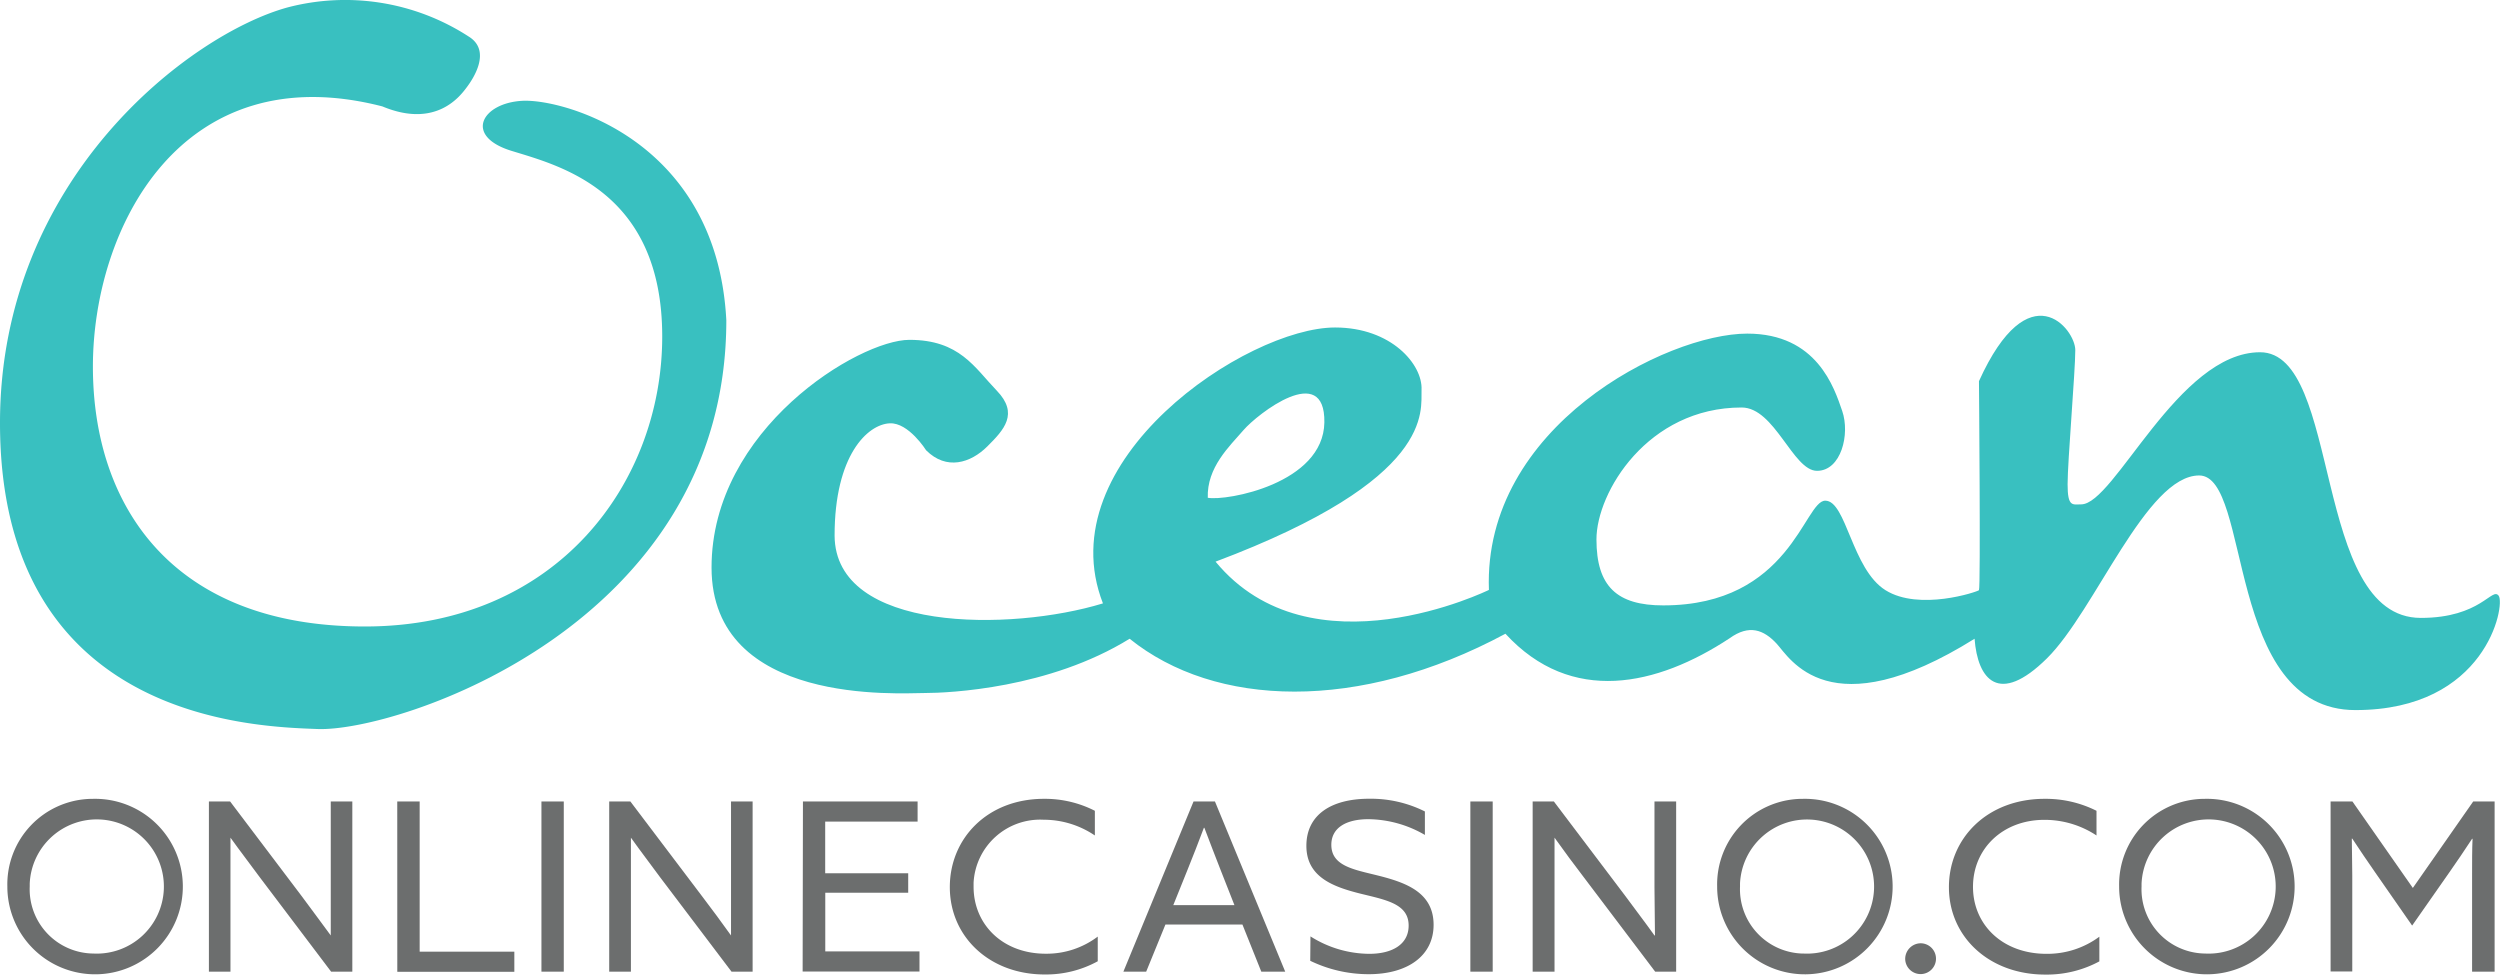 <svg xmlns="http://www.w3.org/2000/svg" viewBox="0 0 649.33 253.13"><defs><style>.cls-1{fill:#6c6e6e;}.cls-2{fill:#39c0c0;}</style></defs><g id="Camada_2" data-name="Camada 2"><g id="Camada_1-2" data-name="Camada 1"><g id="Layer_2" data-name="Layer 2"><g id="Layer_1-2" data-name="Layer 1-2"><g id="OceanOnlineCasino_logo_380x114" data-name="OceanOnlineCasino logo 380x114"><path id="OOC_o" data-name="OOC o" class="cls-1" d="M24.4,207.48A22.79,22.79,0,1,1,1.91,230.56v-.29a22.22,22.22,0,0,1,21.65-22.78Zm0,40.19A17.43,17.43,0,1,0,7.72,229.52c0,.25,0,.5,0,.75a16.7,16.7,0,0,0,16,17.38Z"/><path id="OOC_n" data-name="OOC n" class="cls-1" d="M54.26,252.37v-44.2h5.51l18.5,24.47c2.45,3.35,5.11,6.83,7.64,10.33h0v-34.8h5.6v44.2H86l-18.5-24.48c-2.45-3.35-5.14-6.83-7.64-10.32h0v34.8Z"/><path id="OOC_l" data-name="OOC l" class="cls-1" d="M103.18,208.17H109v39h24.59v5.24h-30.4Z"/><path id="OOC_i" data-name="OOC i" class="cls-1" d="M140.63,208.17h5.8v44.2h-5.8Z"/><path id="OOC_n-2" data-name="OOC n-2" class="cls-1" d="M158.23,252.37v-44.2h5.5l18.51,24.47c2.57,3.35,5.11,6.83,7.63,10.33h0v-34.8h5.61v44.2H190l-18.52-24.48c-2.45-3.35-5.12-6.83-7.61-10.32h0v34.8Z"/><path id="OOC_e" data-name="OOC e" class="cls-1" d="M208.55,208.17h29.78v5.23h-24v13.42h21.56v5.06H214.35v15.23h24.47v5.23H208.47Z"/><path id="OOC_c" data-name="OOC c" class="cls-1" d="M271.15,207.48a28.48,28.48,0,0,1,13.22,3.11V217a23.68,23.68,0,0,0-13.29-4.09,17.31,17.31,0,0,0-18.21,16.35c0,.35,0,.7,0,1.05,0,9.79,7.53,17.4,18.74,17.4a22,22,0,0,0,13.51-4.45v6.41a27.92,27.92,0,0,1-13.82,3.43c-14.27,0-24.6-9.79-24.6-22.67C246.68,217.81,256.42,207.48,271.15,207.48Z"/><path id="OOC_a" data-name="OOC a" class="cls-1" d="M310,208.17h5.56l18.25,44.2h-6.21l-4.9-12.24h-20l-5,12.24h-5.92Zm-5.26,26.92h15.88l-3.6-9.15c-1.39-3.55-2.86-7.35-4.21-10.94h-.12c-1.34,3.59-2.81,7.34-4.33,11.11Z"/><path id="OOC_s" data-name="OOC s" class="cls-1" d="M340.37,243.21a28.83,28.83,0,0,0,15.25,4.53c6,0,10.25-2.45,10.25-7.34,0-5.68-5.92-6.66-12.56-8.3-7.09-1.78-14-4.33-14-12.41s6.48-12.23,16.3-12.23a31.34,31.34,0,0,1,14.48,3.3v6.1a29.71,29.71,0,0,0-14.68-4.09c-5.65,0-9.62,2.15-9.62,6.66,0,5.5,5.85,6.41,12,7.95,7.34,1.83,14.56,4.38,14.56,12.82,0,8.06-6.75,12.83-16.86,12.83a34.84,34.84,0,0,1-15.18-3.48Z"/><path id="OOC_i2" data-name="OOC i2" class="cls-1" d="M381.9,208.17h5.8v44.2h-5.8Z"/><path id="OOC_n2" data-name="OOC n2" class="cls-1" d="M398.08,252.37v-44.2h5.51l18.5,24.47c2.45,3.35,5.14,6.83,7.63,10.33h.13c0-3.84-.13-8.3-.13-12.58V208.17h5.63v44.2H429.9l-18.51-24.48c-2.57-3.35-5.14-6.83-7.63-10.32h0v34.8Z"/><path id="OOC_o2" data-name="OOC o2" class="cls-1" d="M468.52,207.48A22.79,22.79,0,1,1,446,230.56c0-.1,0-.2,0-.29a22.23,22.23,0,0,1,21.66-22.78Zm0,40.19a17.42,17.42,0,1,0-16.58-18.24c0,.28,0,.56,0,.84a16.72,16.72,0,0,0,16,17.39Z"/><path id="OOC_dot" data-name="OOC dot" class="cls-1" d="M498.84,245a4,4,0,1,1-4,4h0A4.07,4.07,0,0,1,498.84,245Z"/><path id="OOC_c2" data-name="OOC c2" class="cls-1" d="M531.07,207.48a29.36,29.36,0,0,1,13.46,3.11V217A24.39,24.39,0,0,0,531,212.94c-10.89,0-18.55,7.56-18.55,17.4s7.66,17.4,19.09,17.4a22.68,22.68,0,0,0,13.73-4.45v6.41a28.78,28.78,0,0,1-14.07,3.43c-14.54,0-25-9.79-25-22.67C506.16,217.81,516.07,207.48,531.07,207.48Z"/><path id="OOC_o3" data-name="OOC o3" class="cls-1" d="M572.88,207.48a22.79,22.79,0,1,1-22.47,23.1v-.31a22.24,22.24,0,0,1,21.7-22.78Zm0,40.19a17.43,17.43,0,1,0-16.65-18.17c0,.26,0,.51,0,.77a16.7,16.7,0,0,0,16,17.38Z"/><path id="OOC_m" data-name="OOC m" class="cls-1" d="M616.88,226.55c-2-2.89-4-5.8-5.92-8.74h-.12c0,2.64.12,6,.12,9.59v24.92h-5.63V208.17H611l15.69,22.46,15.68-22.46h5.56v44.2h-5.85V227.45c0-3.59,0-6.95.12-9.59h-.12c-1.93,2.94-3.89,5.85-5.92,8.74l-9.65,13.8Z"/><path id="OOC_o4" data-name="OOC o4" class="cls-2" d="M99.32,27.64c14.1,5.88,20.36-2.89,22-5.09s6.39-9.4.4-13.07a58.94,58.94,0,0,0-47-7.56C49.46,8.85,0,46.29,0,109.85c0,77.39,66.3,78.88,82.48,79.5,20.7.78,106.17-26.93,106.17-106.17-2.45-46.8-42.37-57.52-52.91-57s-15.42,9.13-2.89,13S172,49.57,172,87.41s-27.22,75.31-77.24,75.31S24.13,131.37,24.13,95.24,47.11,14.18,99.32,27.64Z"/><path id="OOC_cean" data-name="OOC cean" class="cls-2" d="M649,154.76c-1.71-2.44-4.58,5.73-20.24,5.73-28.32,0-20.48-69-41.75-69S549.18,131,540.55,131c-2.23,0-3.53.78-3.53-5.21s2-29.37,2-34.86S527,70.3,514,99c0,0,.46,53.85,0,54.29s-15.52,5.48-24.28,0-10.16-23.25-15.64-23.25S465,157.24,432,157.24c-12,0-17.35-4.9-17.35-17.14s13.31-34.26,37.71-34.26c8.62,0,13.32,16.45,19.58,16.45s8.62-9.52,6.54-15.55-6.54-20.09-24.67-20.09c-20.9,0-68.65,24.16-67.09,66.57,0,0-46.2,22.71-71-7.34C373,124.34,369,106.6,369.22,101.24c.32-6.54-7.83-16.18-22.46-16.18-22.84,0-74.77,34.46-60.29,71.66-24,7.34-69.58,7.56-69.7-17.62,0-20.88,8.59-28.9,14.34-29.15,4.9-.22,9.43,7,9.43,7,5.28,5.29,11.55,3.33,15.9-1s8.23-8.49,2.45-14.49-9.64-13.19-22.69-13.19-51.39,23.11-51.39,59.13S233.76,180,240.14,180s32.36-1.18,53.26-14.1c22.17,17.87,59.5,19.19,97.61-1.3,17.13,18.65,39.42,13.56,58.22,1.18,5.09-3.67,8.86-2.23,12.24,1.42s13.58,22.32,51.39-1.3c.79,10.57,6.27,17.48,18.8,5.09s25.82-47.5,39.53-47.5,6.65,60.94,40.6,60.94S650.73,157.24,649,154.76Zm-335.3-25.43c-.29-7.93,5.65-13.41,9.28-17.62s21.24-17.91,21-2-25.4,20.47-30.27,19.58Z"/></g></g></g></g></g></svg>